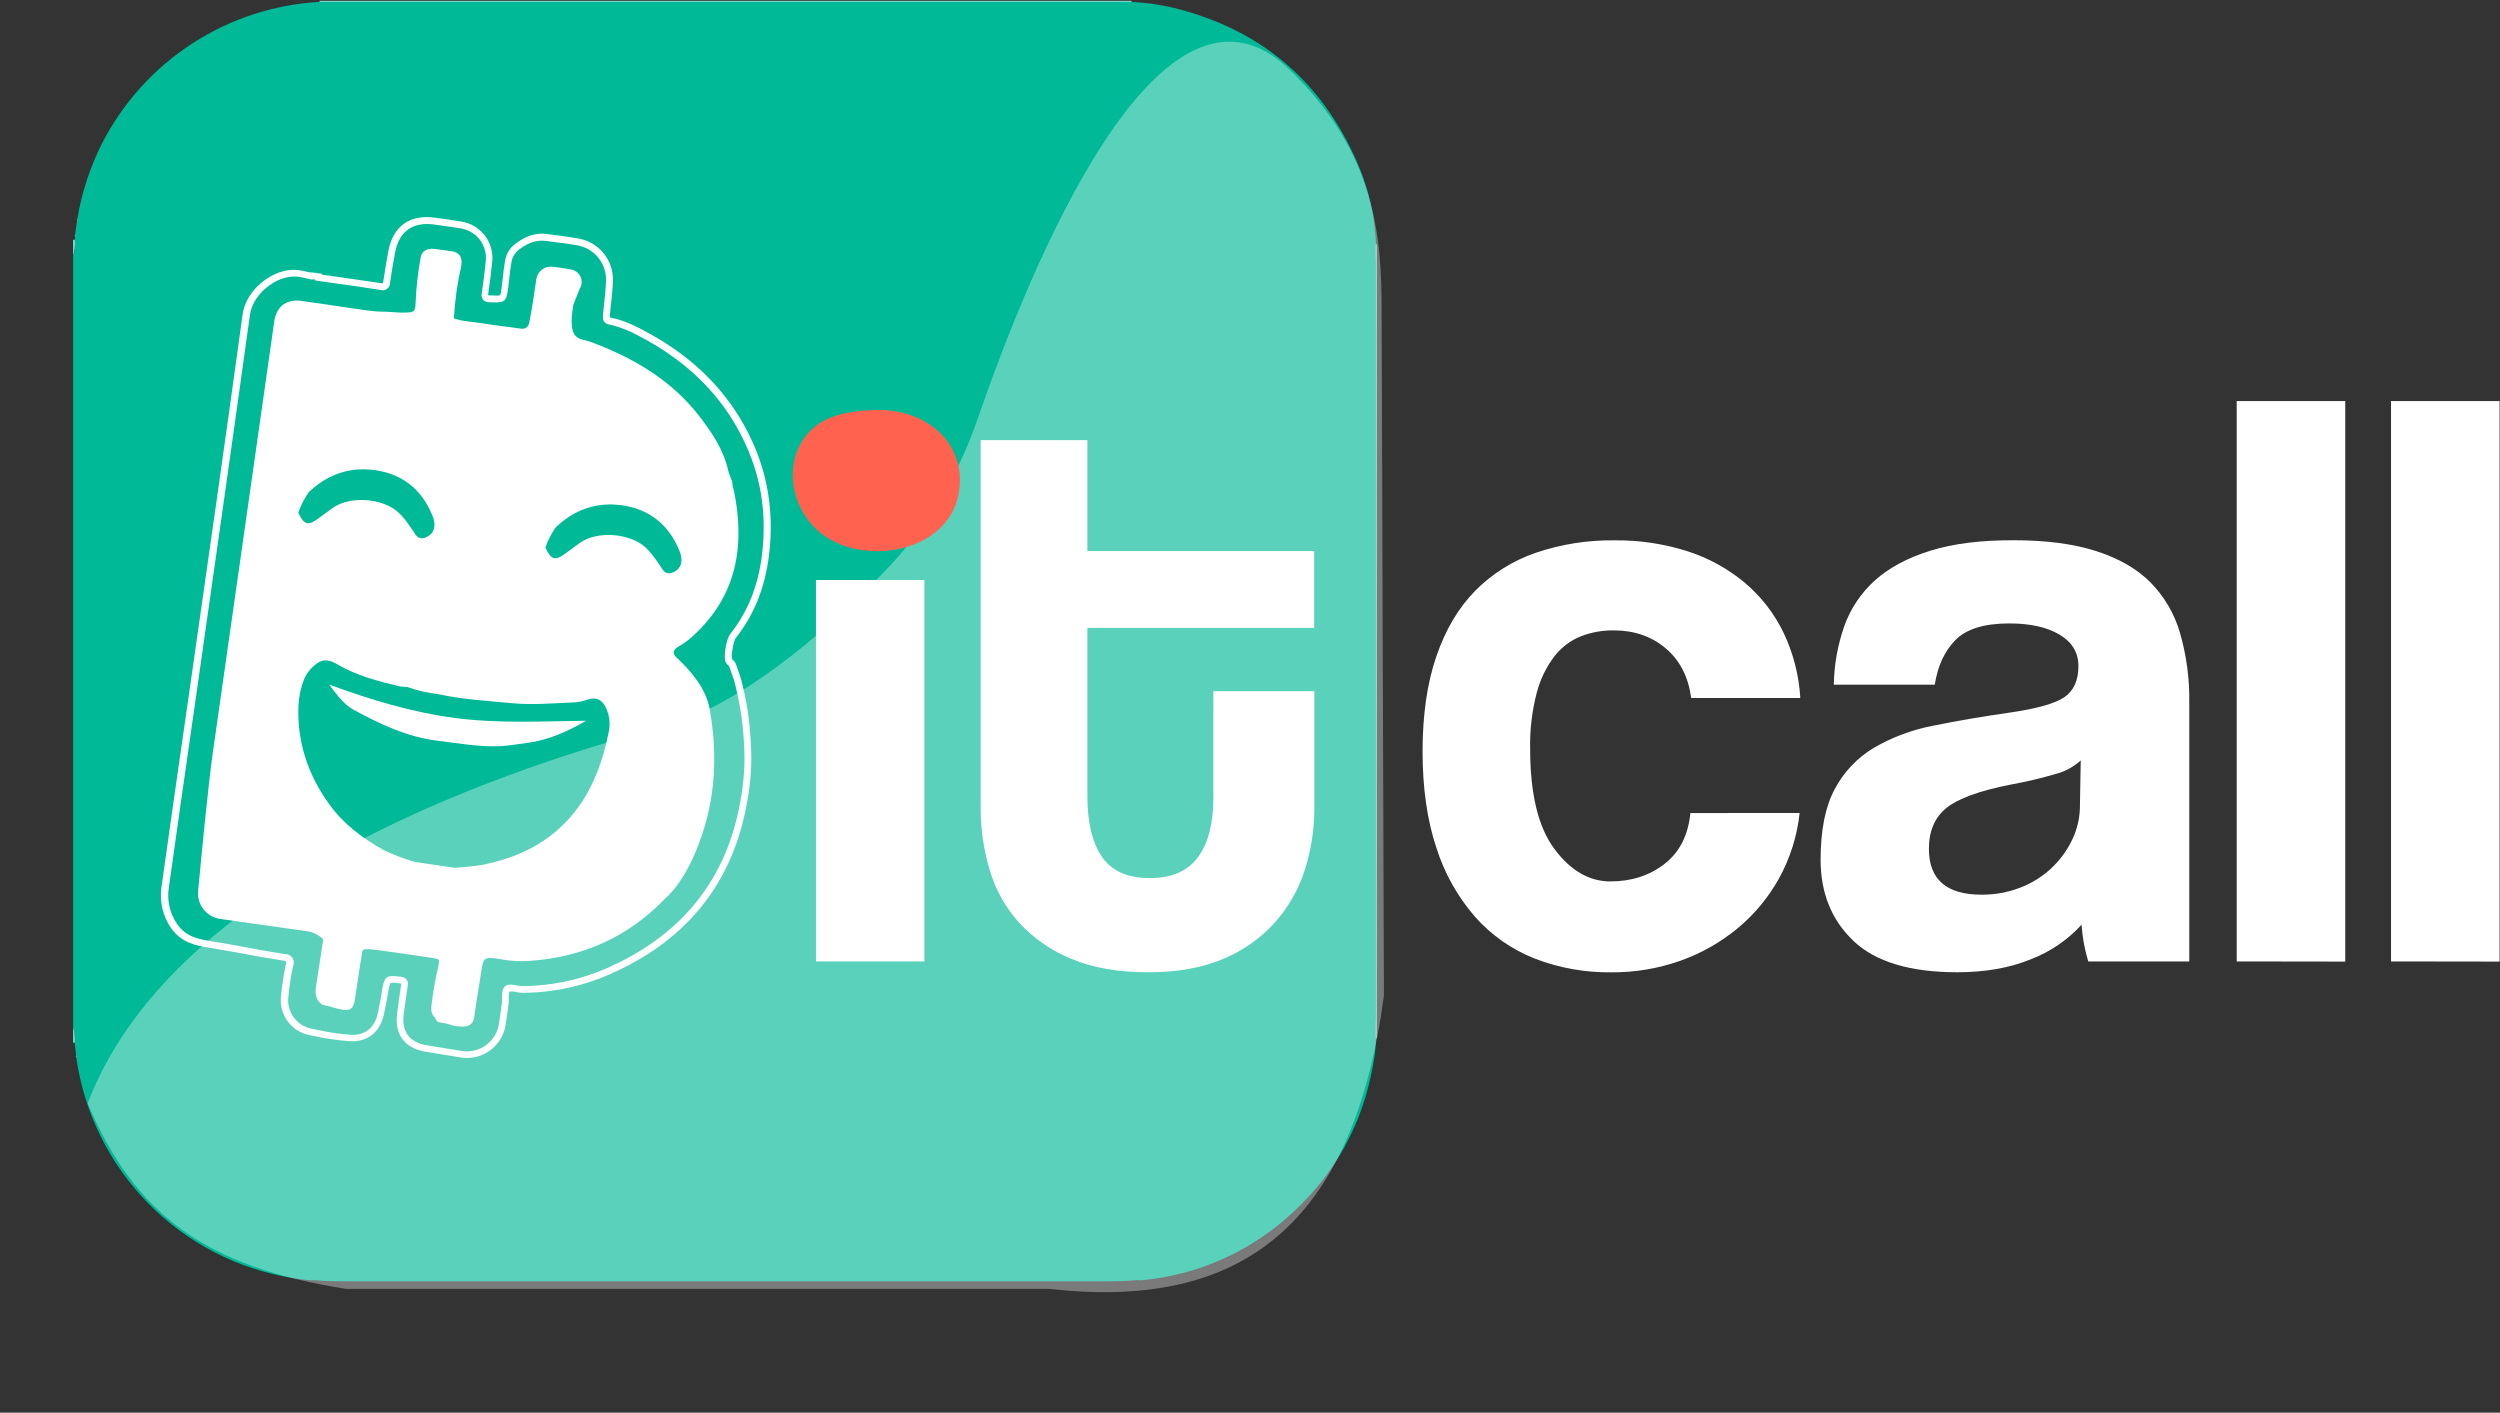 <svg width="561" height="317" viewBox="0 0 561 317" fill="none" xmlns="http://www.w3.org/2000/svg">
<rect x="0" y="0" width="561" height="317" fill="#333333" stroke="none"/>
<g clip-path="url(#clip0_113_188)">
<path d="M16.398 230.36V57.424C16.898 56.248 16.788 54.988 16.806 53.77L16.861 53.1C16.916 53.028 16.945 52.941 16.945 52.851C16.945 52.761 16.916 52.673 16.861 52.601L17.281 49.556C17.346 49.485 17.389 49.396 17.404 49.301C17.419 49.206 17.406 49.108 17.367 49.02C18.352 43.195 20.199 37.55 22.847 32.269C27.497 23.154 34.454 15.418 43.026 9.831C51.599 4.244 61.486 1.002 71.701 0.428H253.924C257.031 0.579 260.118 1.007 263.149 1.706C282.684 6.444 296.486 18.03 304.557 36.464C307.095 42.25 308.527 48.461 308.776 54.775C308.63 56.364 308.819 57.959 308.819 59.555V228.095C308.819 229.727 308.636 231.352 308.776 232.966C308.751 234.879 308.547 236.785 308.168 238.66C305.799 252.379 299.436 263.906 288.98 273.089C279.805 281.227 268.264 286.21 256.049 287.307C255.534 287.234 255.011 287.234 254.496 287.307C252.353 287.496 250.203 287.532 248.048 287.532H79.216C76.384 287.532 73.553 287.532 70.733 287.295C70.327 287.295 69.921 287.295 69.516 287.295C68.328 287.143 67.135 287.027 65.959 286.838C53.575 284.902 42.14 279.036 33.344 270.105C24.547 261.175 18.854 249.653 17.105 237.241C17.155 237.166 17.178 237.076 17.17 236.987C17.162 236.897 17.124 236.813 17.062 236.748L16.758 233.928C16.846 232.727 16.725 231.519 16.398 230.36Z" fill="#00B997"/>
<path d="M253.924 0.184V0.434H71.702V0.184H253.924Z" fill="#7FDCCB"/>
<path d="M308.947 232.978H308.831L308.722 233.015C308.576 231.377 308.758 229.745 308.758 228.113V59.579C308.758 57.99 308.569 56.395 308.722 54.799C308.755 54.822 308.794 54.835 308.834 54.835C308.875 54.835 308.914 54.822 308.947 54.799V232.978Z" fill="#7FDCCB"/>
<path d="M16.398 53.831L16.806 53.77C16.911 55.003 16.772 56.244 16.398 57.424V53.831Z" fill="#7FDCCB"/>
<path d="M16.788 234.013L16.398 233.953V230.36C16.74 231.546 16.872 232.782 16.788 234.013Z" fill="#7FDCCB"/>
<path d="M17.312 49.581C17.284 49.491 17.277 49.396 17.291 49.303C17.306 49.21 17.342 49.121 17.397 49.045C17.437 49.133 17.45 49.23 17.435 49.325C17.42 49.421 17.377 49.509 17.312 49.581Z" fill="#7FDCCB"/>
<path d="M16.861 53.112C16.803 53.042 16.771 52.954 16.771 52.863C16.771 52.772 16.803 52.683 16.861 52.613C16.916 52.685 16.945 52.773 16.945 52.863C16.945 52.953 16.916 53.041 16.861 53.112Z" fill="#7FDCCB"/>
<path d="M17.129 237.29C17.067 237.224 17.028 237.138 17.02 237.047C17.013 236.957 17.036 236.866 17.087 236.79C17.149 236.856 17.188 236.942 17.195 237.032C17.203 237.123 17.18 237.214 17.129 237.29Z" fill="#7FDCCB"/>
<path opacity="0.35" d="M310.555 223.455C303.649 274.909 278.622 294.133 235.467 289.219H77.645C46.474 284.348 30.392 272.863 19.669 247.587C37.979 199.42 107.154 174.137 149.145 162.945C165.087 158.683 183.739 143.386 198.408 128.322C207.828 118.578 214.982 106.877 219.361 94.051C231.126 59.951 260.494 -12.457 289.486 15.718C308.85 34.552 310.037 53.283 310.037 69.913L310.555 223.455Z" fill="white"/>
<path d="M197.166 91.993C209.515 92.041 217.62 101.127 214.873 111.868C214.292 114.122 213.152 116.193 211.561 117.89C204.71 125.332 190.126 125.667 182.941 118.536C175.756 111.405 176.011 99.05 185.182 94.24C188.379 92.565 193.561 91.993 197.166 91.993Z" fill="#FF634F"/>
<path d="M207.432 130.16H183.099V215.752H207.432V130.16Z" fill="white"/>
<path d="M272.283 155.108H294.936V181.292C294.955 186.032 294.229 190.746 292.786 195.261C291.387 199.62 289.09 203.638 286.045 207.056C282.829 210.599 278.865 213.38 274.439 215.198C269.758 217.187 264.172 218.181 257.681 218.181C250.946 218.181 245.206 217.183 240.461 215.185C236.016 213.397 232.021 210.648 228.763 207.135C225.694 203.75 223.424 199.72 222.12 195.34C220.725 190.729 220.031 185.934 220.061 181.116V98.77H244.011V123.663H294.905V140.89H244.011V178.704C244.011 184.566 245.101 189.089 247.281 192.271C249.461 195.454 253.049 197.045 258.047 197.045C262.918 197.045 266.507 195.486 268.812 192.369C271.118 189.251 272.273 184.822 272.277 179.082L272.283 155.108Z" fill="white"/>
<path d="M403.837 182.437C403.29 187.565 401.73 192.532 399.245 197.051C396.88 201.33 393.74 205.132 389.984 208.262C386.16 211.425 381.814 213.898 377.141 215.569C372.125 217.351 366.834 218.237 361.51 218.187C355.656 218.26 349.841 217.212 344.381 215.1C339.256 213.075 334.679 209.873 331.021 205.753C327.083 201.228 324.121 195.94 322.319 190.219C320.253 184.04 319.222 176.833 319.226 168.596C319.23 160.359 320.261 153.255 322.319 147.283C324.377 141.291 327.278 136.392 331.021 132.584C334.827 128.736 339.47 125.818 344.588 124.059C350.281 122.122 356.264 121.173 362.277 121.252C367.826 121.188 373.35 122.01 378.639 123.687C383.358 125.193 387.74 127.6 391.542 130.775C395.202 133.866 398.167 137.694 400.244 142.01C402.424 146.594 403.695 151.557 403.989 156.624H379.504C378.871 151.887 376.965 148.174 373.786 145.487C370.607 142.8 366.71 141.456 362.095 141.456C359.598 141.431 357.12 141.875 354.787 142.765C352.473 143.691 350.44 145.207 348.893 147.162C347.01 149.61 345.64 152.412 344.862 155.4C343.777 159.522 343.273 163.775 343.364 168.036C343.364 178.144 345.174 185.628 348.796 190.487C352.417 195.346 356.598 197.782 361.34 197.794C366.077 197.794 370.137 196.483 373.518 193.86C376.9 191.238 378.834 187.434 379.321 182.449L403.837 182.437Z" fill="white"/>
<path d="M468.603 215.746C467.794 213.064 467.292 210.301 467.105 207.507C463.951 210.948 460.04 213.608 455.681 215.277C450.944 217.205 445.463 218.171 439.24 218.175C428.632 218.175 420.864 215.837 415.936 211.16C411.008 206.484 408.544 200.394 408.544 192.892C408.544 186.271 409.603 180.994 411.722 177.06C413.75 173.223 416.794 170.017 420.521 167.792C424.673 165.388 429.203 163.708 433.918 162.823C439.094 161.768 444.741 160.802 450.858 159.925C456.976 159.048 461.094 157.895 463.214 156.466C465.341 155.029 466.402 152.689 466.398 149.445C466.398 146.449 464.994 144.109 462.184 142.424C459.375 140.739 455.6 139.897 450.858 139.897C445.248 139.897 441.223 141.145 438.783 143.642C436.343 146.139 434.805 149.47 434.168 153.635H411.509C411.583 149.17 412.372 144.745 413.848 140.53C415.253 136.564 417.634 133.014 420.771 130.209C423.946 127.367 428.094 125.153 433.218 123.566C438.341 121.978 444.58 121.201 451.936 121.233C459.17 121.233 465.322 122.045 470.393 123.669C475.463 125.293 479.523 127.633 482.571 130.69C485.702 133.881 487.985 137.804 489.215 142.101C490.652 147.121 491.345 152.324 491.273 157.544V215.746H468.603ZM466.916 170.63C465.37 172.047 463.508 173.074 461.484 173.626C458.099 174.62 454.664 175.433 451.193 176.062C444.207 177.438 439.402 179.185 436.78 181.304C434.157 183.423 432.846 186.48 432.846 190.475C432.846 197.336 436.778 200.766 444.641 200.766C447.618 200.794 450.573 200.257 453.349 199.183C458.441 197.242 462.597 193.424 464.961 188.514C466.143 186.095 466.751 183.436 466.739 180.744L466.916 170.63Z" fill="white"/>
<path d="M501.917 215.746V89.995H526.274V215.782L501.917 215.746Z" fill="white"/>
<path d="M536.547 215.746V89.995H560.904V215.782L536.547 215.746Z" fill="white"/>
<path d="M104.803 237.405C104.361 237.406 103.919 237.374 103.482 237.308C101.21 236.961 100.187 236.784 98.897 236.565C98.02 236.419 97.07 236.248 95.474 235.999C90.81 235.244 88.49 232.102 89.117 227.37C89.373 225.373 89.665 223.236 90 221.08C90.015 220.969 90.015 220.856 90 220.745C89.893 220.703 89.78 220.676 89.665 220.666H89.525C88.904 220.526 88.264 220.489 87.631 220.556C87.369 221.194 87.201 221.867 87.132 222.554C86.931 223.741 86.7 224.904 86.48 226.049L86.219 227.309C85.378 231.687 82.346 234.038 78.108 233.618C75.481 233.411 72.873 233.021 70.301 232.449L69.236 232.236C67.297 231.801 65.589 230.659 64.448 229.033C63.306 227.407 62.811 225.414 63.061 223.443C63.28 221.095 63.638 218.763 64.133 216.458C64.26 215.892 64.2 215.752 64.194 215.746C63.98 215.635 63.745 215.571 63.505 215.557C58.981 214.838 56.978 214.467 54.859 214.059C52.977 213.706 51.028 213.34 47.168 212.707L46.991 212.677C43.947 212.177 40.737 211.635 38.314 208.152C36.493 205.463 35.756 202.185 36.25 198.976C37.127 192.748 38.005 186.523 38.886 180.3C40.218 171.02 41.549 161.742 42.881 152.466C46.729 125.606 50.706 97.832 54.451 70.504C54.852 67.593 56.771 64.682 59.584 62.721C62.184 60.895 65.15 60.17 67.701 60.724C68.7 60.931 69.199 61.047 69.43 61.108C70.131 61.128 70.83 61.203 71.519 61.333L72.262 61.437V61.631L75.252 62.058C78.631 62.551 82.12 63.02 85.549 63.55C85.672 63.568 85.797 63.568 85.92 63.55C85.965 63.398 85.997 63.243 86.018 63.087C86.377 60.651 86.748 58.447 87.15 56.328C88.21 50.756 91.9 48.101 97.539 48.844C100.224 49.191 100.315 49.209 101.801 49.453L103.591 49.727C105.645 50.064 107.494 51.166 108.769 52.81C110.044 54.455 110.65 56.52 110.466 58.593C110.204 61.205 109.918 63.537 109.583 65.742C109.583 65.857 109.534 66.101 109.528 66.241C109.654 66.269 109.783 66.285 109.912 66.29H110.217C111.154 66.338 112.043 66.381 112.214 66.235C112.384 66.089 112.488 65.236 112.61 64.207C112.67 63.708 112.725 63.209 112.78 62.709C112.945 61.217 113.115 59.719 113.389 58.191C113.725 56.701 114.615 55.395 115.88 54.537C118.163 52.845 120.422 52.181 122.803 52.516C124.021 52.686 124.843 52.796 125.519 52.875C126.737 53.039 127.577 53.143 129.861 53.527C132.046 53.923 134.02 55.084 135.429 56.802C136.838 58.52 137.59 60.683 137.551 62.904C137.484 64.792 137.277 66.698 137.076 68.543C137.003 69.219 136.93 69.895 136.863 70.577V70.723C136.848 70.889 136.848 71.056 136.863 71.222L137.089 71.277C140.298 71.928 143.178 73.426 145.863 74.93C155.838 80.411 163.26 87.943 167.949 97.254C172.212 105.736 173.752 114.663 172.577 124.473C171.694 131.841 169.234 137.973 165.063 143.216C164.624 143.794 163.936 147.32 164.338 147.984C164.769 148.296 165.083 148.744 165.227 149.257L166.226 152.161C167.474 156.799 168.223 161.558 168.461 166.355C168.789 171.013 168.498 175.694 167.596 180.275C164.466 197.855 154.443 210.618 137.795 218.194C131.399 221.177 124.435 222.743 117.378 222.785H117.177C116.687 222.766 116.201 222.707 115.721 222.608C115.261 222.483 114.782 222.448 114.309 222.505C114.179 222.991 114.134 223.495 114.175 223.997C114.187 224.44 114.169 224.883 114.12 225.324C113.888 227.188 113.669 228.716 113.438 230.123C113.09 232.16 112.032 234.01 110.452 235.342C108.871 236.675 106.87 237.406 104.803 237.405ZM88.082 219.022C88.641 219.034 89.198 219.083 89.75 219.168H89.89C90.149 219.177 90.402 219.24 90.636 219.351C90.869 219.462 91.078 219.619 91.248 219.813C91.392 220.032 91.487 220.279 91.527 220.537C91.567 220.796 91.551 221.06 91.48 221.311C91.145 223.443 90.871 225.574 90.597 227.559C90.097 231.487 91.851 233.892 95.718 234.543C97.289 234.793 98.269 234.964 99.146 235.11C100.431 235.329 101.448 235.499 103.707 235.847C105.59 236.128 107.508 235.658 109.048 234.539C110.588 233.419 111.627 231.739 111.94 229.861C112.165 228.466 112.378 226.962 112.616 225.111C112.652 224.735 112.664 224.356 112.652 223.978C112.652 222.955 112.652 221.908 113.34 221.33C114.028 220.751 115.003 220.946 115.959 221.123C116.36 221.204 116.767 221.255 117.177 221.275C124.083 221.254 130.903 219.731 137.162 216.811C153.335 209.431 163.072 197.039 166.104 179.977C166.973 175.515 167.252 170.957 166.932 166.422C166.671 161.772 165.933 157.16 164.728 152.66L163.729 149.798C163.608 149.445 163.498 149.324 163.425 149.299C163.226 149.158 163.06 148.977 162.936 148.767C162.812 148.557 162.734 148.323 162.706 148.081C162.432 146.51 163.145 143.21 163.796 142.363C167.791 137.352 170.154 131.464 171.006 124.406C172.139 114.901 170.671 106.272 166.512 98.039C161.976 88.954 154.735 81.659 145.06 76.301C142.484 74.876 139.713 73.439 136.717 72.83C135.122 72.507 135.256 71.271 135.317 70.674V70.54C135.39 69.858 135.463 69.176 135.53 68.494C135.731 66.667 135.938 64.798 135.999 62.965C136.047 61.093 135.424 59.266 134.243 57.814C133.061 56.362 131.398 55.381 129.556 55.049C127.297 54.671 126.511 54.55 125.294 54.44C124.618 54.355 123.796 54.251 122.56 54.075C120.593 53.801 118.693 54.367 116.744 55.816C115.783 56.438 115.098 57.406 114.832 58.52C114.558 59.969 114.394 61.473 114.223 62.928L114.059 64.426C113.669 67.703 113.34 67.995 110.107 67.83H109.876C109.6 67.843 109.325 67.799 109.067 67.7C108.809 67.602 108.575 67.451 108.378 67.258C108.221 67.01 108.119 66.731 108.079 66.44C108.039 66.149 108.062 65.853 108.146 65.571C108.475 63.391 108.755 61.077 109.017 58.495C109.176 56.802 108.685 55.112 107.643 53.767C106.602 52.423 105.088 51.525 103.409 51.255L101.618 50.981C100.12 50.75 100.072 50.738 97.398 50.372C92.558 49.751 89.562 51.943 88.66 56.663C88.265 58.763 87.893 60.925 87.534 63.361C87.562 63.803 87.414 64.239 87.122 64.572C86.83 64.905 86.417 65.109 85.975 65.139C85.769 65.147 85.563 65.12 85.366 65.06C81.956 64.512 78.467 64.018 75.1 63.562L71.373 63.032L70.636 62.904L70.666 62.715L70.167 62.648L70.131 62.776L69.382 62.606L67.512 62.198C65.363 61.729 62.83 62.368 60.57 63.952C58.074 65.687 56.405 68.214 56.077 70.717C52.301 98.058 48.325 125.825 44.507 152.685C43.179 161.965 41.85 171.245 40.518 180.525C39.629 186.748 38.75 192.97 37.882 199.189C37.442 202.03 38.095 204.932 39.708 207.312C41.773 210.271 44.507 210.722 47.399 211.209L47.576 211.24C51.455 211.879 53.409 212.238 55.297 212.598C57.41 212.999 59.401 213.371 63.907 214.096C64.157 214.08 64.408 214.114 64.645 214.195C64.882 214.276 65.1 214.403 65.288 214.569C65.476 214.734 65.629 214.935 65.739 215.16C65.849 215.385 65.913 215.63 65.929 215.88C65.946 216.195 65.887 216.51 65.758 216.799C65.277 219.05 64.929 221.327 64.717 223.619C64.505 225.222 64.9 226.846 65.824 228.173C66.748 229.5 68.134 230.434 69.71 230.792L70.77 231.005C73.271 231.575 75.808 231.97 78.363 232.187C81.798 232.528 84.166 230.689 84.848 227.084L85.11 225.757C85.329 224.648 85.555 223.491 85.719 222.353C86.133 219.752 86.468 219.022 88.082 219.022Z" fill="white"/>
<path d="M122.907 122.884C123.472 121.294 124.239 119.783 125.19 118.39C129.039 114.687 133.673 112.824 138.952 113.268C145.687 113.829 150.522 117.33 153.055 123.748C153.907 125.886 153.402 127.633 151.624 128.425C151.417 128.553 151.186 128.637 150.946 128.671C150.705 128.706 150.46 128.69 150.225 128.626C149.991 128.561 149.773 128.449 149.584 128.296C149.395 128.143 149.239 127.952 149.127 127.737C147.958 126.02 146.868 124.241 145.291 122.823C141.802 119.668 134.549 119.114 130.677 121.824C129.587 122.585 128.527 123.389 127.455 124.181C125.093 125.922 124.252 125.691 122.907 122.884Z" fill="#00B997"/>
<path d="M67.488 115.016C68.062 113.424 68.831 111.908 69.777 110.504C73.62 106.802 78.26 104.938 83.539 105.377C90.274 105.943 95.109 109.444 97.636 115.856C98.488 118 97.989 119.741 96.205 120.533C95.998 120.661 95.767 120.745 95.527 120.779C95.286 120.814 95.041 120.798 94.806 120.734C94.572 120.669 94.354 120.557 94.165 120.404C93.976 120.251 93.82 120.061 93.708 119.845C92.545 118.134 91.449 116.35 89.878 114.931C86.383 111.783 79.13 111.229 75.264 113.938C74.174 114.699 73.114 115.491 72.043 116.289C69.68 118.055 68.809 117.829 67.488 115.016Z" fill="#00B997"/>
<path d="M102.3 161.143C92.472 159.87 83.125 157.02 73.857 153.616C75.52 155.741 76.993 157.994 79.338 159.261C85.329 162.525 91.461 165.436 98.385 166.245C103.043 166.8 107.683 167.689 112.39 167.427C114.321 167.317 116.233 166.97 118.157 166.733C122.967 166.124 127.291 164.181 131.517 161.739C121.786 161.843 112.043 162.397 102.3 161.143Z" fill="white"/>
<path d="M151.818 147.545C150.771 146.547 151.009 145.792 152.427 144.988C153.575 144.314 154.645 143.515 155.618 142.607C165.404 133.625 167.249 122.366 164.643 109.877C164.557 109.609 164.46 109.347 164.362 109.079L164.393 109.116C164.46 107.855 163.687 106.826 163.431 105.675C162.371 100.883 159.698 96.931 156.775 93.198C150.424 85.069 141.832 80.155 132.327 76.635C130.208 75.85 127.181 76.806 128.673 68.342L130.074 64.816C130.334 64.414 130.488 63.952 130.521 63.474C130.555 62.996 130.466 62.518 130.264 62.084C130.062 61.649 129.753 61.273 129.366 60.991C128.979 60.708 128.527 60.529 128.052 60.468C125.555 60.018 126.53 60.176 124.015 59.859C123.167 59.748 122.31 59.973 121.627 60.486C120.944 61 120.489 61.761 120.361 62.606C119.862 65.924 119.405 69.249 118.729 72.543C118.651 72.932 118.425 73.276 118.1 73.503C117.774 73.73 117.374 73.822 116.982 73.761C114.174 73.341 111.343 73.073 108.548 72.598C106.325 72.215 104.036 72.202 101.85 71.435C102.079 67.45 102.637 63.491 103.518 59.598C103.792 57.685 103.134 56.644 101.393 56.389C98.653 55.974 100.266 56.236 97.514 55.859C95.98 55.646 94.658 56.291 94.409 57.685C93.763 61.17 93.374 64.697 93.245 68.238C93.215 69.797 92.752 70.065 91.553 70.12C89.446 70.26 87.363 69.901 85.25 69.919C83.137 69.937 74.344 68.421 67.634 67.52C64.145 67.069 61.959 68.847 61.502 72.349C61.392 73.171 61.277 73.999 61.155 74.845C56.689 106.193 52.224 137.543 47.758 168.895C46.717 176.202 45.231 191.705 44.458 199.95C44.321 201.425 44.756 202.897 45.672 204.06C46.589 205.224 47.918 205.992 49.384 206.204C55.782 207.129 62.188 208.037 68.602 208.926C70.096 209.066 71.491 209.735 72.536 210.813C72.006 214.309 71.482 217.798 70.928 221.256C70.66 222.931 70.806 224.429 72.347 225.476C75.118 226.012 73.528 225.866 76.287 226.475C78.564 226.974 79.331 226.475 79.66 224.167C80.117 221.037 80.586 217.913 81.091 214.79C81.389 212.963 80.835 212.646 85.402 213.292C88.831 213.791 90.487 213.955 94.165 214.54C98.805 215.283 98.61 214.857 98.427 216.537C97.718 219.514 97.181 222.529 96.82 225.568C96.728 226.597 96.753 227.565 97.563 228.332C97.819 228.832 98.123 229.38 98.714 229.447C101.618 229.8 100.912 230.311 103.853 230.372C105.266 230.409 106.216 229.763 106.429 228.162C106.867 224.752 107.507 221.372 107.994 217.968C108.457 214.717 108.767 214.595 112.628 215.301C114.738 215.672 116.886 215.776 119.021 215.612C130.956 214.765 141.18 210.131 149.358 201.515C149.358 201.515 154.65 197.526 158.267 184.97C161.196 174.789 160.356 165.229 159.266 159.188C158.389 154.439 155.241 150.791 151.818 147.545ZM69.229 110.504C73.072 106.802 77.712 104.939 82.991 105.377C89.726 105.943 94.561 109.445 97.094 115.857C97.952 118 97.441 119.742 95.663 120.533C95.457 120.661 95.226 120.745 94.986 120.779C94.746 120.814 94.501 120.798 94.267 120.734C94.033 120.669 93.815 120.557 93.627 120.404C93.439 120.251 93.284 120.061 93.172 119.845C91.997 118.134 90.913 116.35 89.336 114.931C85.841 111.783 78.594 111.229 74.722 113.939C73.644 114.7 72.572 115.491 71.513 116.289C69.114 118.067 68.267 117.836 66.933 115.029C67.509 113.431 68.28 111.912 69.229 110.504ZM136.546 164.492C135.329 170.514 133.35 176.226 129.672 181.25C124.551 188.234 117.493 192.089 109.157 193.867C108.968 193.903 108.791 193.958 108.609 194.007C106.394 194.389 104.156 194.629 101.911 194.725L93.13 193.416C90.703 192.734 88.342 191.84 86.072 190.743C81.304 188.094 77.017 184.836 73.82 180.391C69.089 173.79 66.611 166.422 66.982 158.25C67.084 156.193 67.532 154.167 68.31 152.259C68.902 150.953 69.823 149.825 70.983 148.983C72.591 147.673 74.174 148.179 75.733 149.092C80.068 151.644 84.867 152.874 89.701 154.018C90.263 154.11 90.831 154.159 91.4 154.165C93.623 154.964 95.933 155.497 98.281 155.754C103.762 156.972 109.315 157.252 114.869 157.794C119.551 158.244 124.173 157.794 128.837 157.623C129.838 157.563 130.825 157.357 131.766 157.014C133.764 156.338 135.03 156.935 135.962 158.786C136.807 160.564 137.013 162.579 136.546 164.492ZM148.622 127.7C147.452 125.983 146.362 124.205 144.785 122.78C141.296 119.632 134.038 119.078 130.171 121.788C129.087 122.549 128.021 123.347 126.956 124.138C124.557 125.922 123.716 125.691 122.377 122.884C122.939 121.293 123.707 119.782 124.66 118.39C128.503 114.688 133.143 112.824 138.422 113.263C145.12 113.829 149.992 117.33 152.519 123.742C153.371 125.88 152.872 127.627 151.088 128.419C150.04 128.845 149.297 128.711 148.622 127.7Z" fill="white"/>
</g>
<defs>
<clipPath id="clip0_113_188">
<rect width="560.88" height="316.461" fill="white" transform="translate(0 0.184)"/>
</clipPath>
</defs>
</svg>

